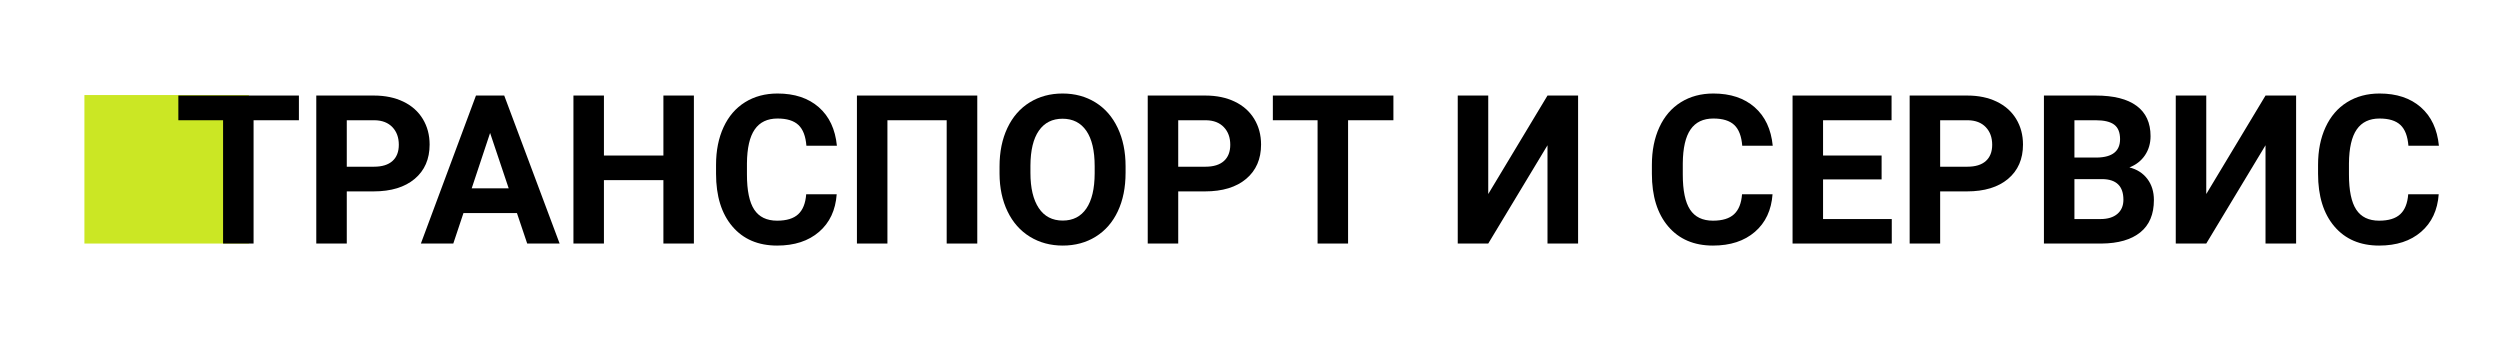 <?xml version="1.0" encoding="UTF-8"?> <svg xmlns="http://www.w3.org/2000/svg" id="a" width="557.452" height="81.148" viewBox="0 0 557.452 81.148"> <defs> <style>.b{fill:#cbe724;}</style> </defs> <rect class="b" x="18.823" y="21.193" width="36.677" height="33.113"></rect> <g> <path d="M66.65,26.813h-10.109v27.492h-6.799V26.813h-9.973v-5.508h26.881v5.508Z"></path> <path d="M77.325,42.679v11.627h-6.8V21.305h12.874c2.478,0,4.657,.454,6.539,1.36,1.881,.907,3.327,2.195,4.34,3.865,1.012,1.669,1.519,3.569,1.519,5.7,0,3.233-1.107,5.783-3.32,7.649-2.214,1.867-5.277,2.799-9.19,2.799h-5.961Zm0-5.507h6.074c1.798,0,3.169-.423,4.113-1.27,.944-.846,1.417-2.055,1.417-3.626,0-1.616-.477-2.923-1.428-3.921-.952-.997-2.267-1.511-3.944-1.541h-6.232v10.358Z"></path> <path d="M115.265,47.506h-11.922l-2.267,6.799h-7.229l12.284-33h6.301l12.353,33h-7.23l-2.289-6.799Zm-10.086-5.508h8.25l-4.147-12.352-4.103,12.352Z"></path> <path d="M154.724,54.305h-6.799v-14.143h-13.26v14.143h-6.799V21.305h6.799v13.373h13.26v-13.373h6.799V54.305Z"></path> <path d="M186.568,43.313c-.257,3.551-1.567,6.346-3.932,8.386-2.365,2.04-5.481,3.06-9.35,3.06-4.23,0-7.559-1.424-9.983-4.272-2.426-2.848-3.638-6.758-3.638-11.729v-2.017c0-3.173,.559-5.968,1.677-8.386,1.118-2.417,2.716-4.272,4.794-5.564,2.077-1.292,4.491-1.938,7.241-1.938,3.808,0,6.875,1.02,9.202,3.06,2.326,2.04,3.671,4.903,4.034,8.59h-6.8c-.166-2.131-.759-3.675-1.779-4.635-1.02-.959-2.572-1.439-4.657-1.439-2.267,0-3.963,.812-5.088,2.437-1.126,1.624-1.704,4.144-1.734,7.559v2.493c0,3.566,.54,6.172,1.621,7.819,1.08,1.647,2.783,2.47,5.11,2.47,2.101,0,3.668-.479,4.703-1.439s1.628-2.444,1.779-4.454h6.799Z"></path> <path d="M217.914,54.305h-6.822V26.813h-13.214v27.492h-6.799V21.305h26.835V54.305Z"></path> <path d="M250.981,38.554c0,3.249-.574,6.097-1.722,8.544-1.148,2.448-2.792,4.337-4.93,5.667-2.139,1.33-4.59,1.994-7.355,1.994-2.734,0-5.175-.657-7.32-1.972s-3.808-3.192-4.986-5.632c-1.179-2.44-1.775-5.247-1.79-8.42v-1.632c0-3.249,.585-6.108,1.756-8.579,1.171-2.47,2.825-4.366,4.964-5.688,2.138-1.322,4.582-1.983,7.332-1.983s5.193,.661,7.332,1.983c2.138,1.322,3.793,3.218,4.964,5.688,1.171,2.471,1.756,5.323,1.756,8.556v1.473Zm-6.89-1.496c0-3.459-.62-6.089-1.858-7.887-1.239-1.798-3.007-2.697-5.304-2.697-2.281,0-4.042,.888-5.281,2.663-1.238,1.775-1.866,4.378-1.881,7.808v1.609c0,3.37,.619,5.983,1.858,7.842,1.239,1.859,3.022,2.788,5.349,2.788,2.282,0,4.035-.896,5.259-2.686s1.843-4.4,1.858-7.831v-1.609Z"></path> <path d="M262.721,42.679v11.627h-6.799V21.305h12.873c2.479,0,4.658,.454,6.539,1.36,1.881,.907,3.328,2.195,4.34,3.865s1.52,3.569,1.52,5.7c0,3.233-1.107,5.783-3.32,7.649-2.215,1.867-5.277,2.799-9.191,2.799h-5.961Zm0-5.507h6.074c1.799,0,3.17-.423,4.113-1.27,.945-.846,1.418-2.055,1.418-3.626,0-1.616-.477-2.923-1.43-3.921-.951-.997-2.266-1.511-3.943-1.541h-6.232v10.358Z"></path> <path d="M310.703,26.813h-10.108v27.492h-6.8V26.813h-9.973v-5.508h26.881v5.508Z"></path> <path d="M345.062,21.305h6.822V54.305h-6.822v-21.917l-13.213,21.917h-6.8V21.305h6.8v21.962l13.213-21.962Z"></path> <path d="M395.243,43.313c-.258,3.551-1.568,6.346-3.933,8.386-2.365,2.04-5.481,3.06-9.35,3.06-4.23,0-7.559-1.424-9.983-4.272s-3.638-6.758-3.638-11.729v-2.017c0-3.173,.559-5.968,1.677-8.386,1.118-2.417,2.716-4.272,4.794-5.564,2.077-1.292,4.491-1.938,7.241-1.938,3.808,0,6.875,1.02,9.202,3.06,2.326,2.04,3.672,4.903,4.034,8.59h-6.8c-.166-2.131-.759-3.675-1.778-4.635-1.021-.959-2.573-1.439-4.658-1.439-2.267,0-3.963,.812-5.088,2.437-1.126,1.624-1.704,4.144-1.734,7.559v2.493c0,3.566,.54,6.172,1.621,7.819,1.08,1.647,2.783,2.47,5.11,2.47,2.101,0,3.668-.479,4.703-1.439s1.628-2.444,1.779-4.454h6.8Z"></path> <path d="M419.561,40.004h-13.055v8.839h15.321v5.462h-22.121V21.305h22.075v5.508h-15.275v7.865h13.055v5.326Z"></path> <path d="M432.617,42.679v11.627h-6.8V21.305h12.874c2.478,0,4.657,.454,6.538,1.36,1.882,.907,3.328,2.195,4.341,3.865,1.012,1.669,1.519,3.569,1.519,5.7,0,3.233-1.107,5.783-3.32,7.649-2.214,1.867-5.277,2.799-9.19,2.799h-5.961Zm0-5.507h6.074c1.798,0,3.169-.423,4.113-1.27,.944-.846,1.417-2.055,1.417-3.626,0-1.616-.477-2.923-1.429-3.921-.951-.997-2.266-1.511-3.943-1.541h-6.232v10.358Z"></path> <path d="M455.757,54.305V21.305h11.56c4.003,0,7.04,.767,9.11,2.301s3.105,3.781,3.105,6.743c0,1.617-.416,3.041-1.246,4.272-.832,1.231-1.987,2.134-3.468,2.708,1.691,.423,3.025,1.277,4,2.562s1.462,2.855,1.462,4.714c0,3.173-1.013,5.576-3.037,7.208-2.025,1.632-4.911,2.463-8.658,2.493h-12.828Zm6.8-19.174h5.031c3.43-.06,5.145-1.428,5.145-4.103,0-1.496-.435-2.572-1.303-3.229-.869-.657-2.24-.986-4.113-.986h-4.76v8.318Zm0,4.805v8.907h5.824c1.602,0,2.853-.381,3.751-1.145,.899-.763,1.349-1.816,1.349-3.162,0-3.022-1.563-4.556-4.691-4.601h-6.232Z"></path> <path d="M505.166,21.305h6.822V54.305h-6.822v-21.917l-13.213,21.917h-6.8V21.305h6.8v21.962l13.213-21.962Z"></path> <path d="M543.787,43.313c-.258,3.551-1.568,6.346-3.933,8.386-2.365,2.04-5.481,3.06-9.35,3.06-4.23,0-7.559-1.424-9.983-4.272s-3.638-6.758-3.638-11.729v-2.017c0-3.173,.559-5.968,1.677-8.386,1.118-2.417,2.716-4.272,4.794-5.564,2.077-1.292,4.491-1.938,7.241-1.938,3.808,0,6.875,1.02,9.202,3.06,2.326,2.04,3.672,4.903,4.034,8.59h-6.8c-.166-2.131-.759-3.675-1.778-4.635-1.021-.959-2.573-1.439-4.658-1.439-2.267,0-3.963,.812-5.088,2.437-1.126,1.624-1.704,4.144-1.734,7.559v2.493c0,3.566,.54,6.172,1.621,7.819,1.08,1.647,2.783,2.47,5.11,2.47,2.101,0,3.668-.479,4.703-1.439s1.628-2.444,1.779-4.454h6.8Z"></path> </g> </svg> 